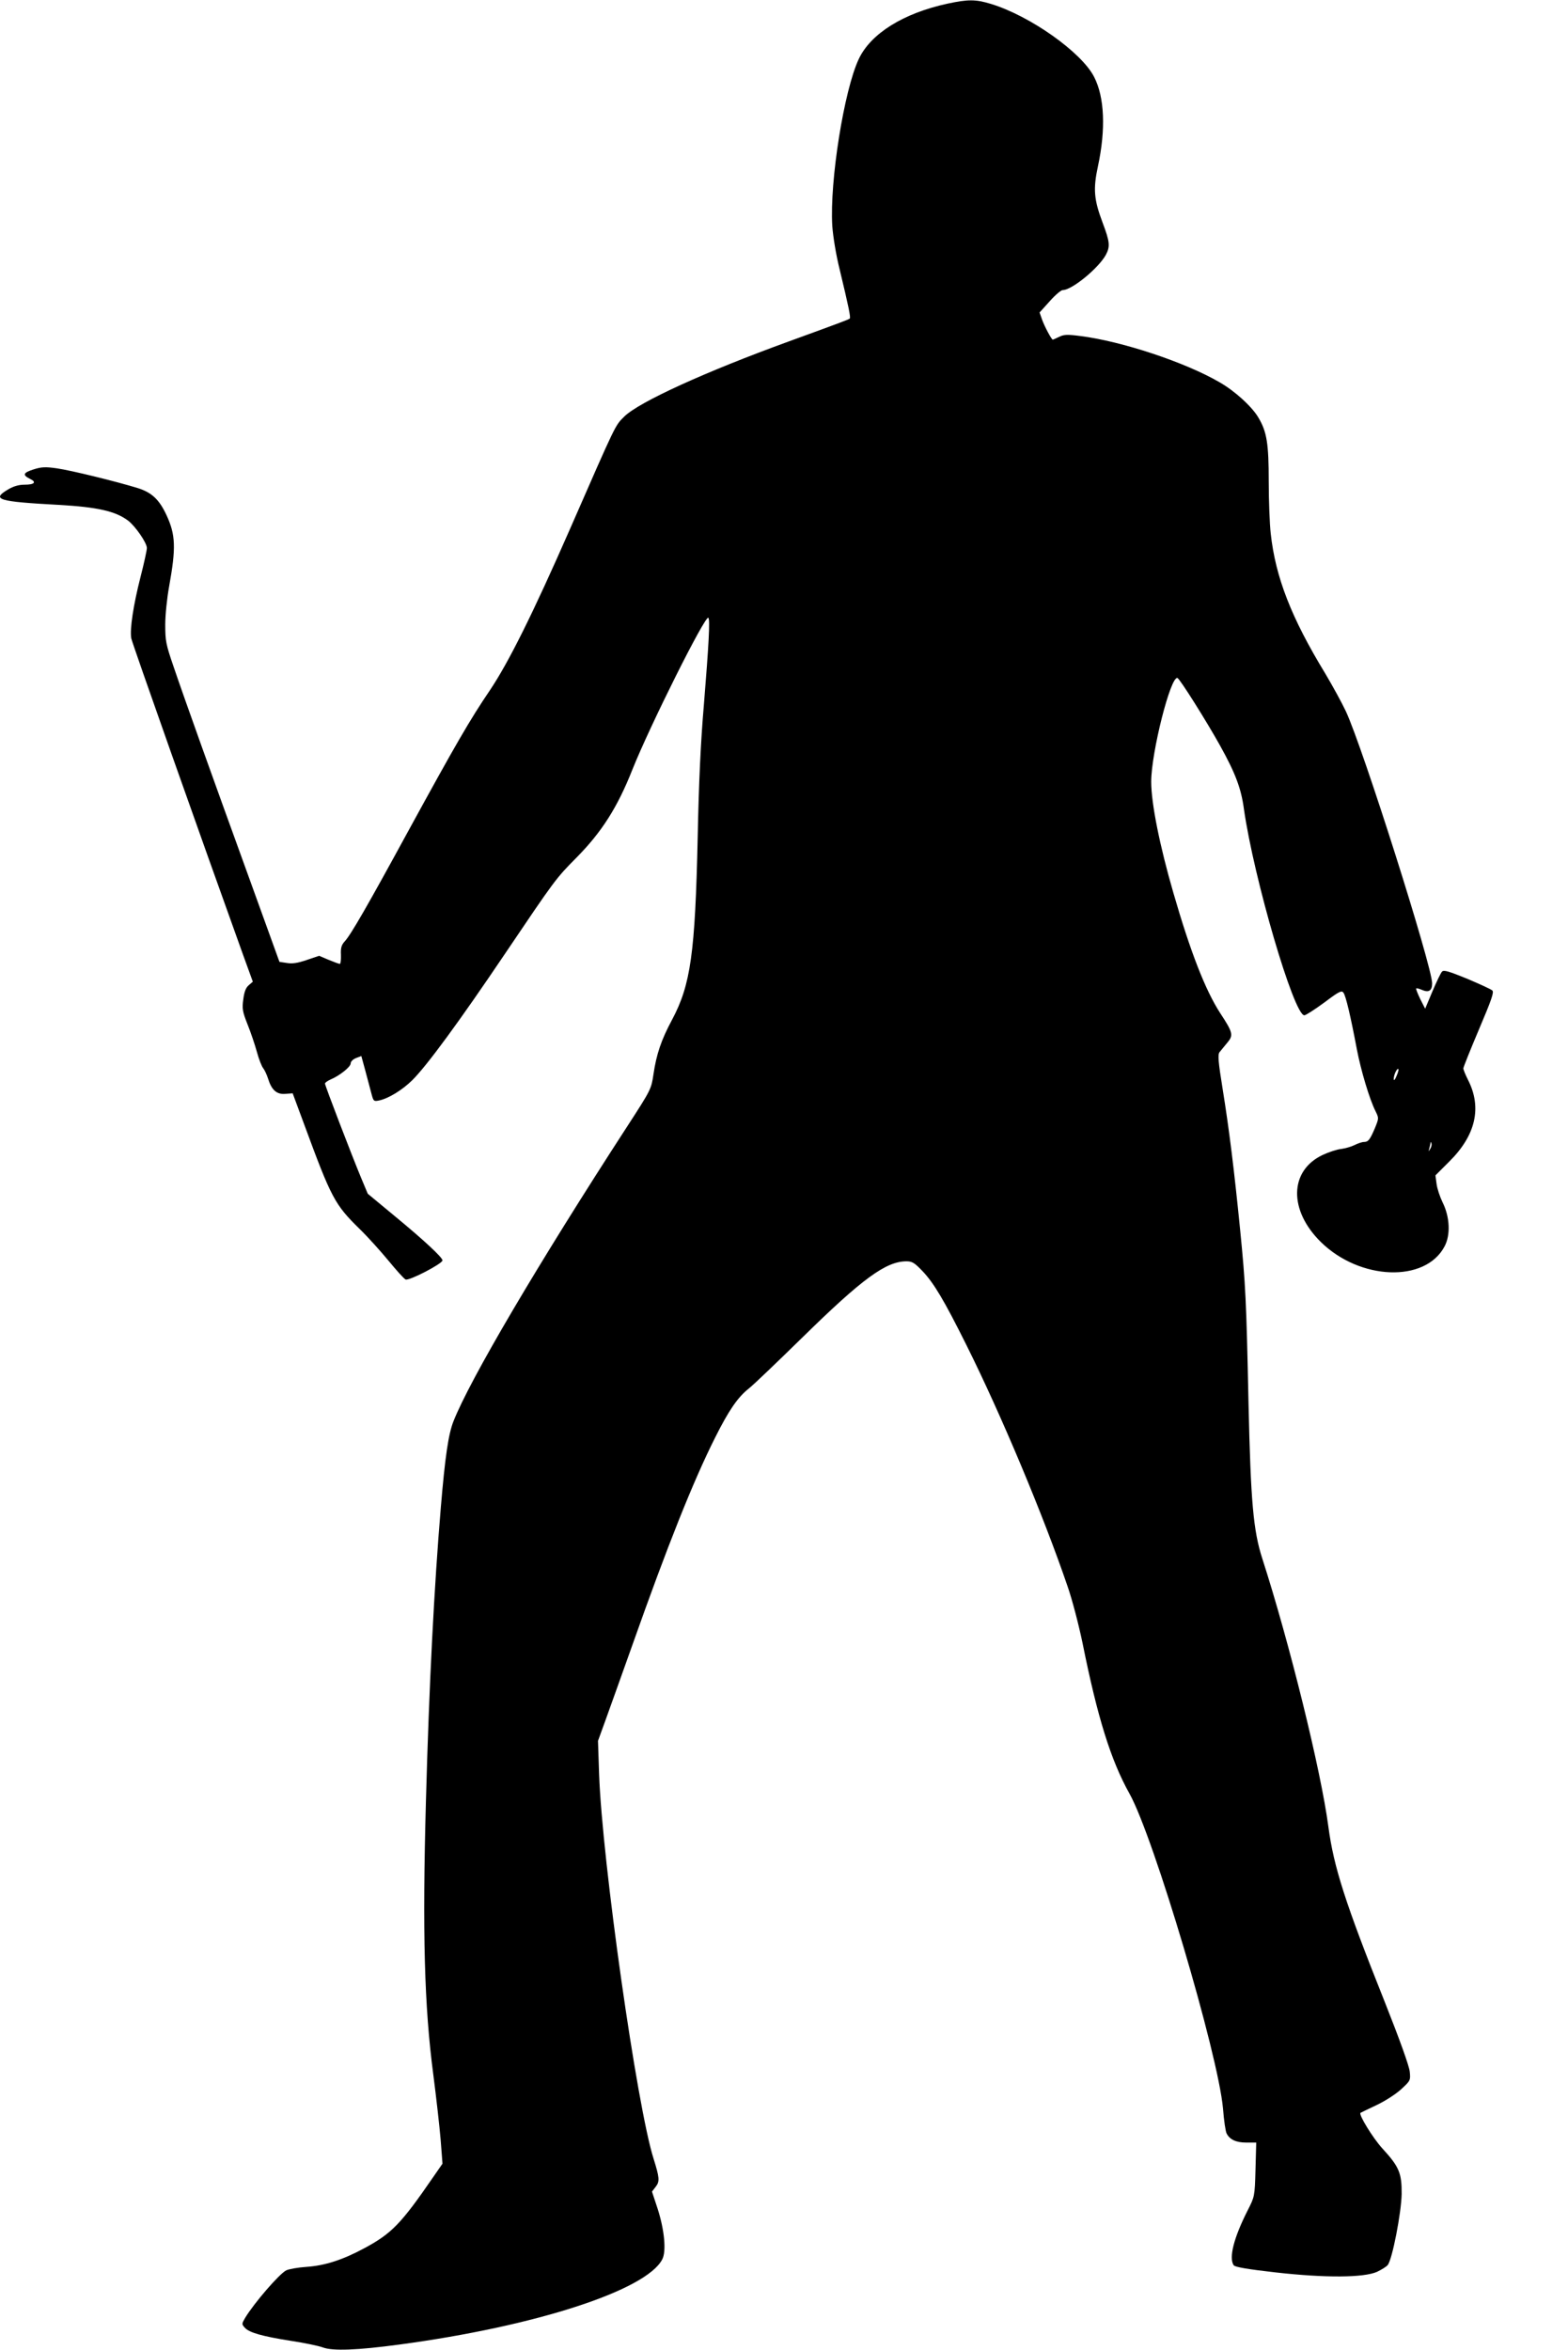 <?xml version="1.0" standalone="no"?>
<!DOCTYPE svg PUBLIC "-//W3C//DTD SVG 20010904//EN"
 "http://www.w3.org/TR/2001/REC-SVG-20010904/DTD/svg10.dtd">
<svg version="1.0" xmlns="http://www.w3.org/2000/svg"
 width="854pt" height="1280pt" viewBox="0 0 854 1280"
 preserveAspectRatio="xMidYMid meet">
<g transform="translate(0,1280) scale(0.1,-0.1)"
fill="#000000" stroke="none">
<path d="M5160 12780 c-240 -52 -418 -163 -483 -302 -80 -170 -159 -666 -144
-909 4 -56 20 -157 41 -240 49 -204 60 -258 54 -264 -5 -5 -36 -17 -330 -124
-457 -166 -816 -330 -897 -409 -52 -52 -40 -27 -296 -612 -203 -463 -335 -728
-437 -880 -108 -159 -186 -294 -442 -762 -225 -413 -316 -571 -349 -606 -17
-19 -22 -34 -20 -73 1 -27 -2 -49 -6 -49 -5 0 -32 10 -61 22 l-52 22 -68 -23
c-50 -17 -78 -21 -108 -16 l-40 6 -167 462 c-194 535 -349 967 -411 1150 -40
117 -44 136 -44 225 0 53 10 147 21 207 38 211 36 282 -15 391 -39 83 -79 121
-154 145 -120 37 -365 97 -442 108 -63 9 -84 8 -128 -6 -56 -18 -61 -30 -19
-51 38 -18 25 -32 -29 -32 -31 0 -60 -8 -90 -26 -93 -55 -55 -66 276 -84 211
-12 309 -34 378 -86 40 -31 102 -121 102 -149 0 -11 -15 -81 -34 -155 -40
-156 -60 -289 -51 -337 5 -27 377 -1079 609 -1724 l53 -146 -23 -20 c-16 -14
-24 -37 -29 -77 -7 -50 -4 -67 23 -135 17 -42 40 -110 51 -150 11 -41 27 -81
35 -90 7 -9 19 -34 26 -56 19 -62 47 -87 94 -83 l40 3 63 -170 c148 -402 166
-436 303 -570 45 -44 115 -122 157 -173 42 -51 83 -97 92 -101 18 -9 201 86
201 104 0 16 -102 111 -261 242 l-146 121 -36 86 c-50 120 -197 503 -197 514
0 5 14 15 30 22 50 21 110 69 110 88 0 10 12 22 29 29 l29 11 21 -77 c11 -42
26 -98 33 -124 12 -46 13 -47 43 -41 51 11 125 56 180 110 79 78 256 319 504
687 274 406 277 411 392 527 136 138 222 272 304 480 96 240 397 842 413 825
10 -9 2 -150 -24 -470 -18 -209 -28 -429 -34 -725 -14 -632 -38 -804 -140
-995 -58 -108 -85 -187 -101 -297 -12 -80 -13 -83 -142 -282 -490 -755 -858
-1381 -947 -1607 -28 -70 -46 -195 -69 -469 -36 -427 -64 -967 -81 -1595 -20
-722 -9 -1123 40 -1495 16 -124 34 -283 40 -355 l10 -130 -52 -75 c-174 -253
-225 -305 -371 -384 -120 -65 -217 -96 -317 -103 -47 -3 -96 -12 -111 -19 -38
-19 -175 -178 -224 -259 -19 -33 -19 -34 -1 -54 24 -26 92 -46 251 -71 72 -11
150 -27 174 -36 54 -20 187 -15 417 16 739 99 1344 295 1431 464 23 44 12 159
-25 275 l-31 94 20 26 c23 29 21 50 -11 152 -91 285 -280 1620 -297 2095 l-6
182 41 113 c23 63 89 249 148 414 188 532 330 889 449 1125 74 148 123 219
182 266 27 21 158 147 293 279 328 322 456 415 567 415 31 0 44 -8 87 -53 62
-65 118 -159 240 -404 190 -381 419 -928 550 -1312 26 -74 62 -214 82 -310 81
-404 154 -639 256 -821 132 -237 482 -1416 509 -1714 5 -66 14 -127 20 -137
17 -33 52 -49 107 -49 l54 0 -4 -147 c-4 -148 -5 -148 -43 -223 -75 -148 -103
-257 -76 -298 6 -10 77 -22 227 -39 274 -31 482 -29 554 3 25 12 51 28 58 37
25 30 74 284 76 387 1 114 -14 149 -105 248 -52 57 -131 186 -119 194 3 2 43
21 89 43 48 23 105 60 134 87 49 45 50 48 45 95 -3 30 -55 175 -136 379 -216
541 -278 736 -307 954 -40 304 -211 999 -360 1461 -49 152 -63 309 -75 844
-12 570 -16 646 -46 950 -33 330 -59 540 -95 764 -24 148 -27 187 -17 200 7 9
25 31 41 50 36 42 33 56 -38 164 -80 124 -161 331 -254 653 -75 258 -121 489
-121 606 0 159 106 578 143 565 13 -4 161 -240 232 -368 84 -151 115 -234 130
-346 54 -378 272 -1123 329 -1123 8 0 56 31 108 69 81 61 95 68 105 54 13 -17
39 -128 73 -308 22 -115 69 -273 102 -338 18 -37 18 -38 -3 -90 -28 -66 -37
-77 -61 -77 -10 0 -33 -8 -51 -17 -18 -9 -50 -18 -72 -21 -22 -2 -68 -17 -102
-33 -181 -86 -185 -301 -9 -474 213 -209 568 -222 673 -25 34 62 30 161 -10
241 -15 31 -30 76 -33 102 l-6 45 74 74 c145 143 181 295 103 447 -14 28 -25
55 -25 62 0 6 38 101 85 212 68 160 83 203 73 212 -7 7 -69 35 -137 64 -101
41 -127 49 -137 39 -7 -7 -30 -55 -52 -107 l-40 -95 -27 53 c-14 29 -24 55
-22 57 2 3 16 -1 30 -7 38 -17 57 -6 57 35 0 92 -378 1286 -470 1482 -21 45
-72 138 -113 207 -184 302 -270 523 -296 760 -6 53 -11 181 -11 285 0 205 -10
270 -56 347 -34 59 -129 146 -212 193 -187 109 -534 224 -760 252 -70 9 -88 8
-114 -5 -17 -8 -32 -15 -34 -15 -7 0 -45 72 -58 108 l-14 40 55 61 c30 34 62
61 71 61 50 0 195 119 235 192 24 46 22 70 -18 176 -47 125 -52 182 -25 307
43 200 36 376 -21 486 -68 134 -349 333 -563 398 -82 25 -124 25 -236 1z
m2446 -5841 c-9 -22 -15 -27 -15 -16 -1 21 18 61 25 54 3 -3 -2 -20 -10 -38z
m184 -396 c-11 -17 -11 -17 -6 0 3 10 6 24 7 30 0 9 2 9 5 0 3 -7 0 -20 -6
-30z"/>
</g>
</svg>
